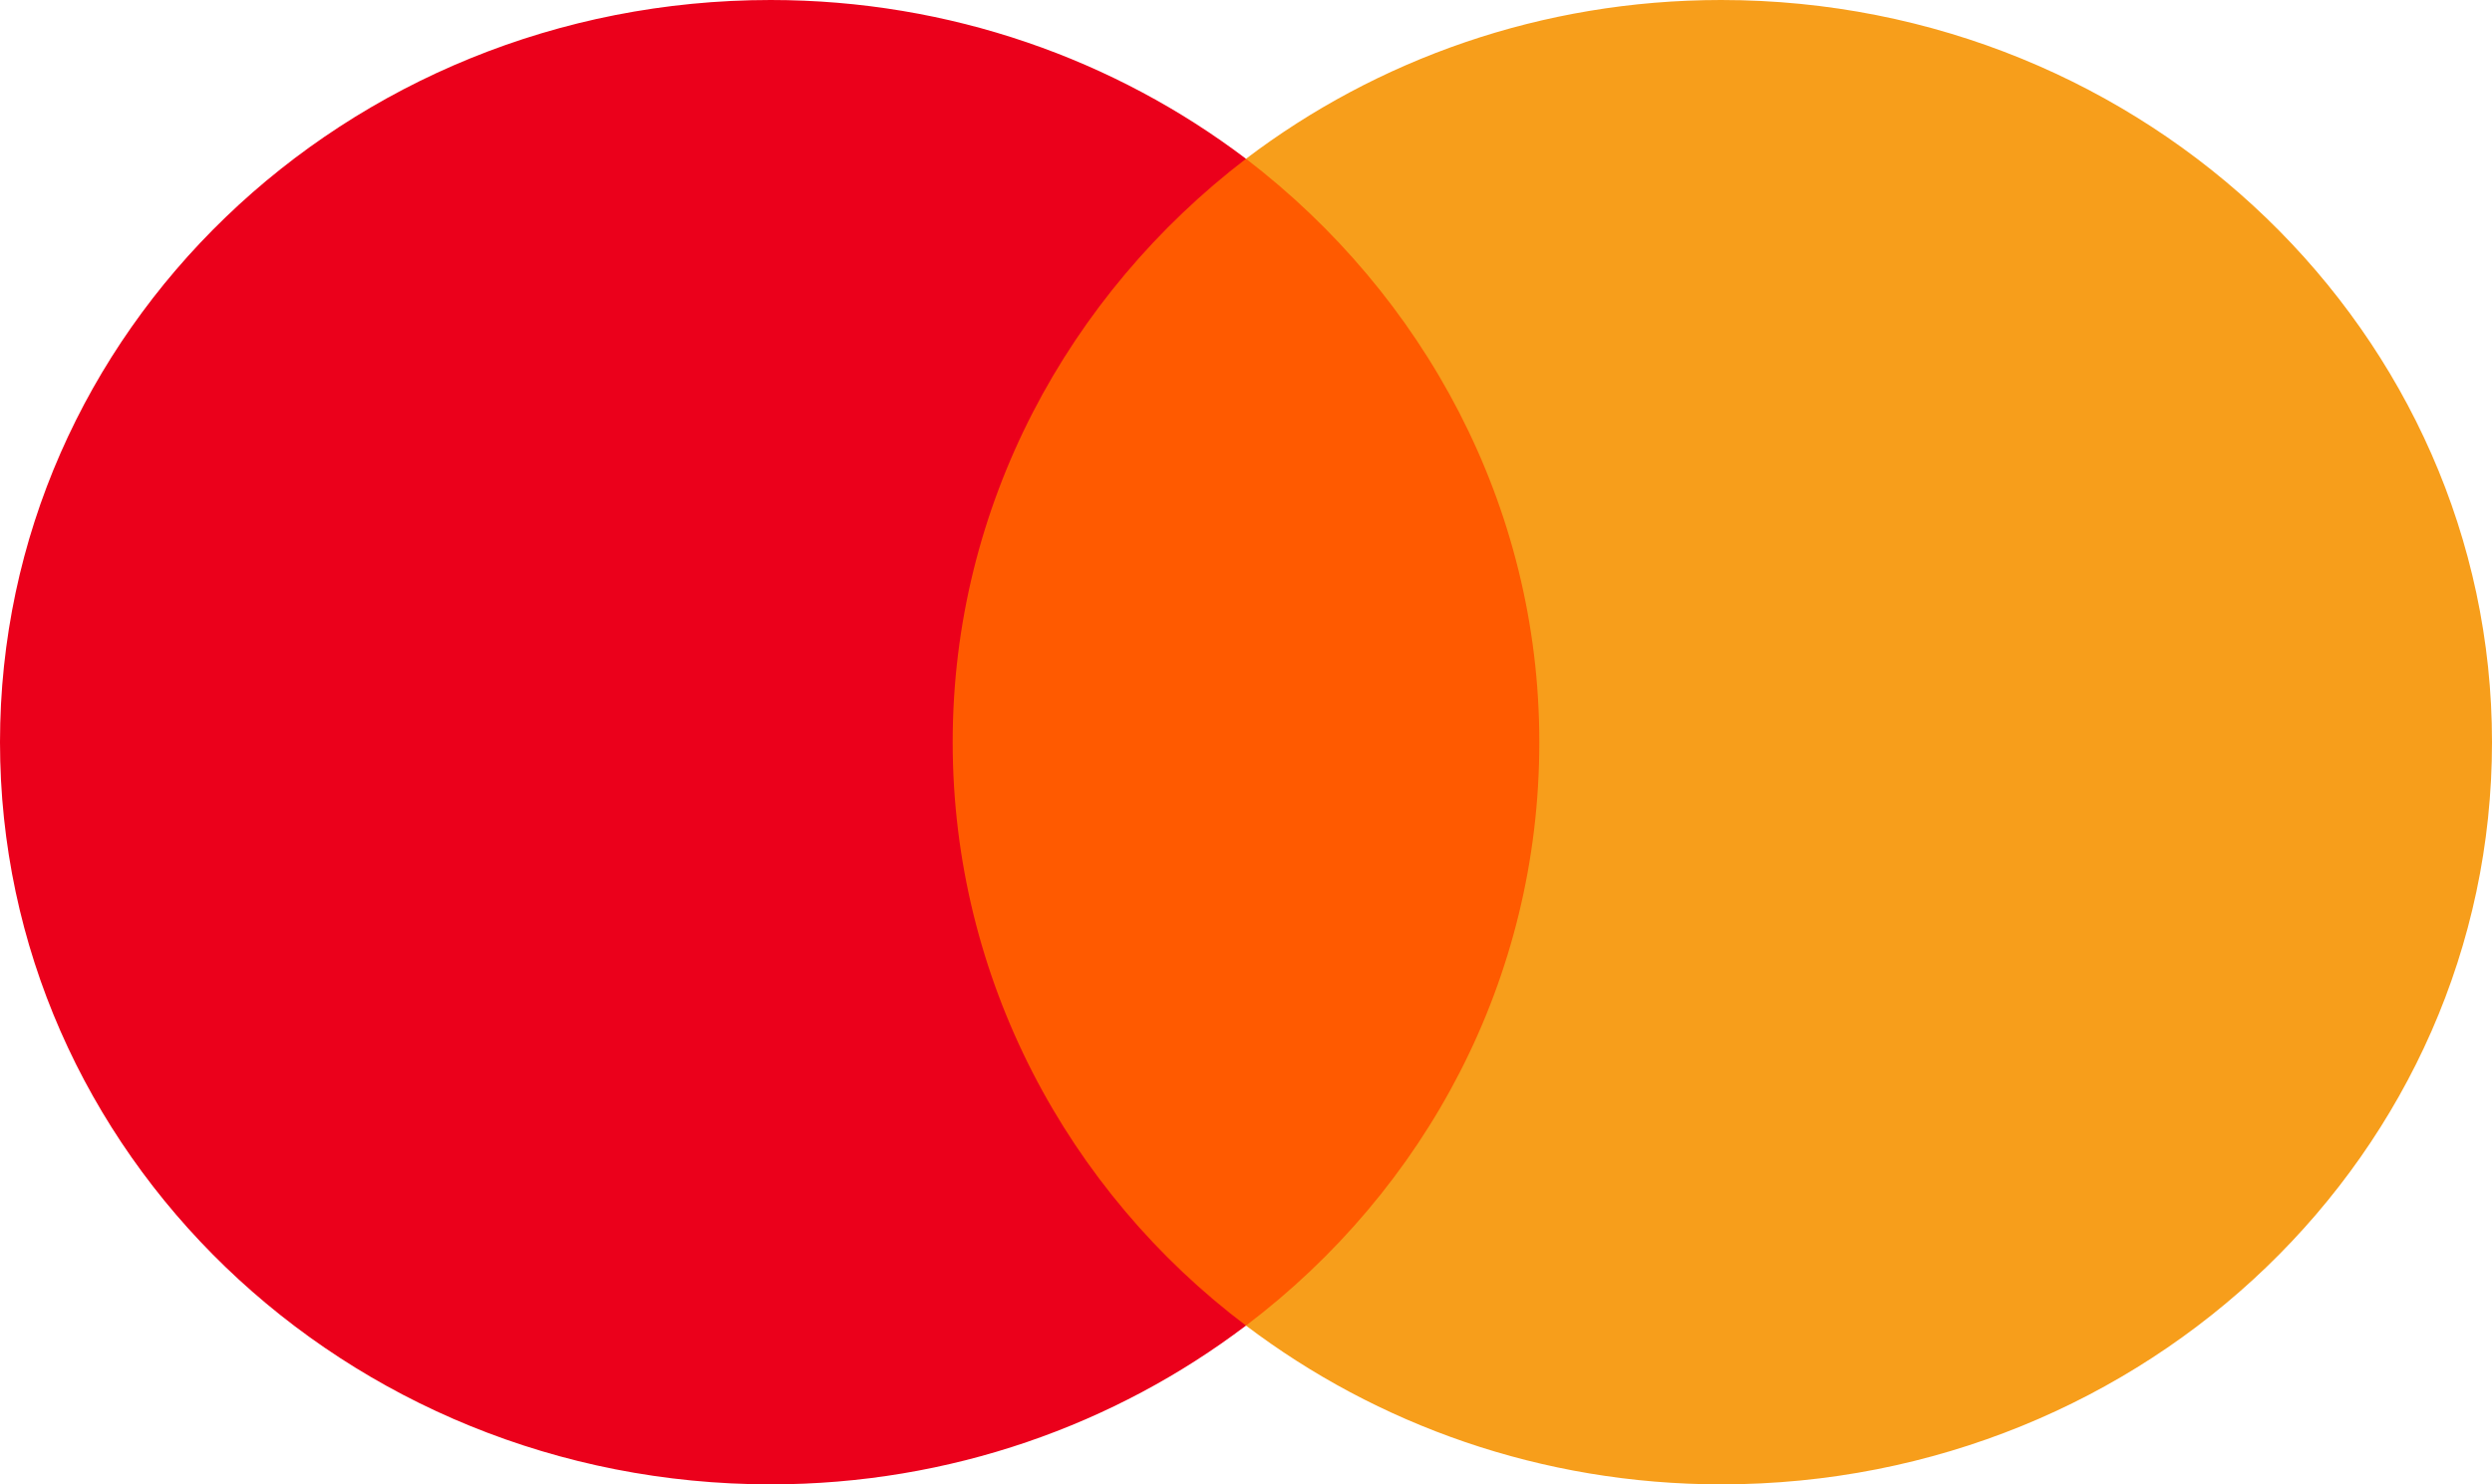 <?xml version="1.0" encoding="UTF-8"?> <svg xmlns="http://www.w3.org/2000/svg" width="47" height="28" viewBox="0 0 47 28" fill="none"> <path d="M29.841 2.995H17.122V25.005H29.841V2.995Z" fill="#FF5A00"></path> <path d="M17.968 14C17.968 9.528 20.151 5.559 23.5 2.995C21.035 1.128 17.926 0 14.535 0C6.501 0 0 6.261 0 14C0 21.738 6.501 28 14.535 28C17.926 28 21.035 26.872 23.5 25.005C20.146 22.477 17.968 18.472 17.968 14Z" fill="#EB001B"></path> <path d="M47 14C47 21.738 40.499 28 32.465 28C29.074 28 25.965 26.872 23.5 25.005C26.891 22.436 29.032 18.472 29.032 14C29.032 9.528 26.849 5.559 23.5 2.995C25.96 1.128 29.069 0 32.461 0C40.499 0 47 6.302 47 14Z" fill="#F79E1B"></path> </svg> 